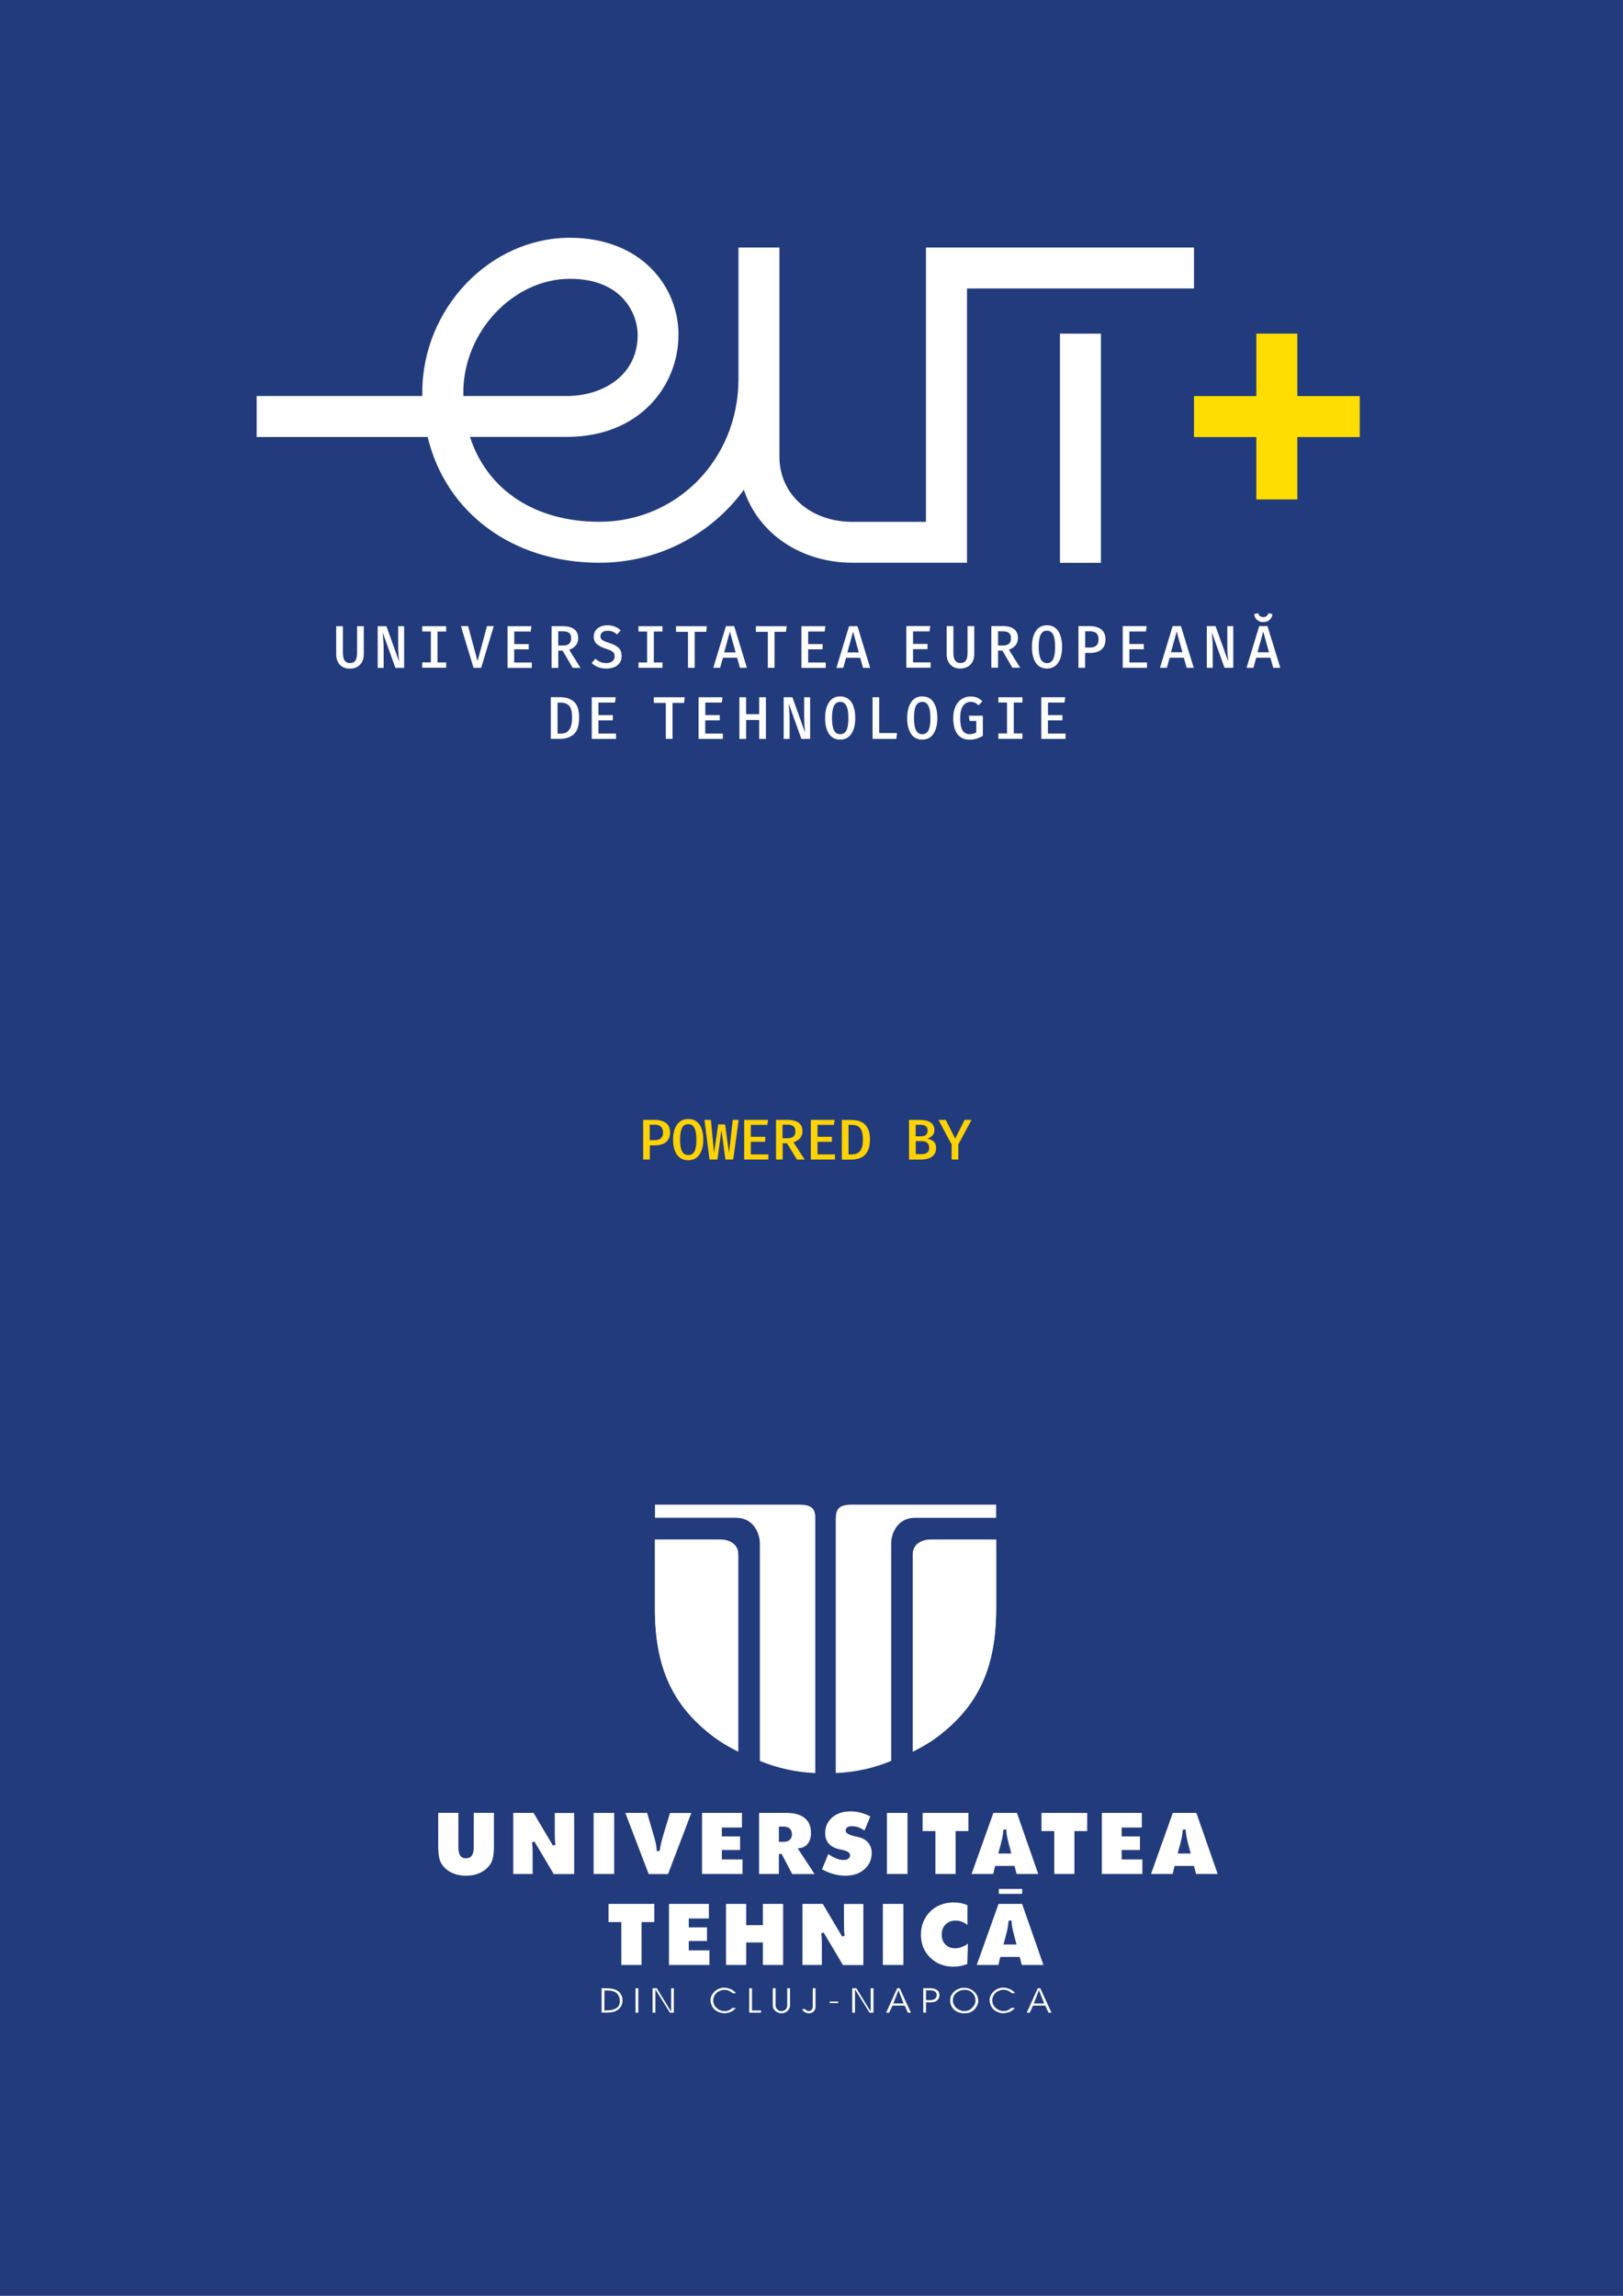 <?xml version="1.0" encoding="utf-8"?>
<!-- Generator: Adobe Illustrator 24.3.0, SVG Export Plug-In . SVG Version: 6.00 Build 0)  -->
<svg version="1.1" id="Calque_1" xmlns="http://www.w3.org/2000/svg" xmlns:xlink="http://www.w3.org/1999/xlink" x="0px" y="0px"
	 viewBox="0 0 210 297" style="enable-background:new 0 0 210 297;" xml:space="preserve">
<style type="text/css">
	.st0{fill:#223B7C;}
	.st1{fill:#FFD203;}
	.st2{fill:#FFFFFF;}
	.st3{fill-rule:evenodd;clip-rule:evenodd;fill:#FFFFFF;}
	.st4{fill:none;}
	.st5{fill:#FFDD00;}
</style>
<rect class="st0" width="210" height="297"/>
<g>
	<path class="st1" d="M86.7,146.48c0,0.4-0.08,0.72-0.25,0.97c-0.17,0.25-0.41,0.43-0.71,0.55c-0.3,0.12-0.65,0.17-1.04,0.17h-0.62
		V150h-0.86v-5.13h1.42c0.64,0,1.15,0.13,1.52,0.4C86.52,145.53,86.7,145.93,86.7,146.48z M85.79,146.48c0-0.24-0.05-0.42-0.14-0.57
		c-0.09-0.14-0.22-0.24-0.38-0.31s-0.36-0.1-0.58-0.1h-0.62v2h0.63c0.22,0,0.41-0.03,0.57-0.1s0.29-0.17,0.38-0.32
		C85.75,146.94,85.79,146.74,85.79,146.48z"/>
	<path class="st1" d="M91,147.43c0,0.53-0.07,0.99-0.22,1.39c-0.15,0.4-0.36,0.71-0.65,0.94s-0.65,0.34-1.08,0.34
		c-0.43,0-0.79-0.11-1.08-0.33c-0.29-0.22-0.51-0.53-0.66-0.93c-0.15-0.4-0.22-0.87-0.22-1.4c0-0.53,0.07-1,0.22-1.4
		c0.15-0.4,0.36-0.71,0.66-0.94c0.29-0.23,0.65-0.34,1.08-0.34c0.43,0,0.79,0.11,1.08,0.33s0.51,0.53,0.65,0.93
		C90.93,146.42,91,146.89,91,147.43z M90.11,147.43c0-0.67-0.08-1.16-0.25-1.5c-0.17-0.33-0.44-0.5-0.81-0.5
		c-0.38,0-0.65,0.17-0.81,0.5s-0.25,0.84-0.25,1.5c0,0.66,0.08,1.16,0.25,1.49c0.17,0.33,0.44,0.5,0.81,0.5
		c0.38,0,0.65-0.17,0.82-0.5C90.03,148.59,90.11,148.09,90.11,147.43z"/>
	<path class="st1" d="M95.58,144.87L94.87,150h-1.01l-0.51-3.8l-0.52,3.8H91.8l-0.65-5.13h0.83l0.41,4.3l0.54-3.71h0.89l0.51,3.71
		l0.48-4.3H95.58z"/>
	<path class="st1" d="M97.15,145.52v1.54h1.86v0.65h-1.86v1.63h2.27V150h-3.13v-5.13h3.09l-0.1,0.65H97.15z"/>
	<path class="st1" d="M103.83,146.35c0,0.25-0.05,0.47-0.15,0.66c-0.1,0.19-0.24,0.34-0.42,0.47s-0.38,0.22-0.59,0.29l1.45,2.24h-1
		l-1.29-2.11h-0.56V150h-0.86v-5.13h1.43c0.66,0,1.16,0.12,1.5,0.37C103.66,145.48,103.83,145.85,103.83,146.35z M102.92,146.35
		c0-0.3-0.09-0.51-0.26-0.65s-0.44-0.2-0.79-0.2h-0.62v1.75h0.64c0.33,0,0.58-0.07,0.76-0.21
		C102.83,146.9,102.92,146.67,102.92,146.35z"/>
	<path class="st1" d="M105.78,145.52v1.54h1.86v0.65h-1.86v1.63h2.26V150h-3.13v-5.13H108l-0.1,0.65H105.78z"/>
	<path class="st1" d="M112.56,147.41c0,0.53-0.07,0.97-0.21,1.31c-0.14,0.34-0.32,0.6-0.55,0.79c-0.23,0.19-0.49,0.32-0.77,0.39
		c-0.28,0.07-0.57,0.11-0.85,0.11h-1.26v-5.13h1.17c0.31,0,0.62,0.03,0.91,0.1c0.29,0.07,0.56,0.19,0.79,0.37
		c0.23,0.18,0.42,0.44,0.56,0.77C112.49,146.44,112.56,146.87,112.56,147.41z M111.65,147.41c0-0.41-0.04-0.74-0.12-0.99
		c-0.08-0.25-0.19-0.44-0.32-0.57c-0.13-0.13-0.29-0.22-0.45-0.26c-0.17-0.04-0.33-0.07-0.5-0.07h-0.47v3.82h0.48
		c0.18,0,0.35-0.03,0.52-0.09c0.17-0.06,0.32-0.16,0.45-0.3c0.13-0.14,0.24-0.34,0.31-0.59
		C111.62,148.12,111.65,147.8,111.65,147.41z"/>
	<path class="st1" d="M121.12,148.52c0,0.29-0.05,0.52-0.17,0.72c-0.11,0.19-0.26,0.34-0.45,0.46c-0.19,0.11-0.4,0.19-0.64,0.24
		c-0.24,0.05-0.48,0.07-0.74,0.07h-1.5v-5.13h1.4c0.24,0,0.47,0.02,0.7,0.06c0.22,0.04,0.42,0.11,0.6,0.21
		c0.18,0.1,0.32,0.23,0.42,0.4c0.1,0.17,0.16,0.38,0.16,0.63c0,0.22-0.04,0.4-0.13,0.55c-0.09,0.15-0.21,0.27-0.35,0.37
		c-0.14,0.09-0.3,0.16-0.46,0.2c0.19,0.03,0.37,0.09,0.55,0.17c0.18,0.08,0.33,0.21,0.45,0.38
		C121.06,148.01,121.12,148.24,121.12,148.52z M120.02,146.23c0-0.26-0.08-0.44-0.24-0.55s-0.39-0.17-0.68-0.17h-0.62V147h0.67
		c0.29,0,0.5-0.06,0.65-0.18C119.95,146.7,120.02,146.5,120.02,146.23z M120.22,148.51c0-0.23-0.04-0.41-0.13-0.54
		c-0.09-0.13-0.21-0.21-0.36-0.27c-0.15-0.05-0.32-0.08-0.51-0.08h-0.73v1.69h0.7c0.12,0,0.25-0.01,0.37-0.03
		c0.12-0.02,0.23-0.06,0.34-0.12c0.1-0.06,0.18-0.14,0.24-0.25S120.22,148.68,120.22,148.51z"/>
	<path class="st1" d="M124,148.04V150h-0.87v-1.95l-1.71-3.18h0.95l1.22,2.43l1.22-2.43h0.9L124,148.04z"/>
</g>
<g>
	<path class="st2" d="M77.84,260.37v-3.16h0.5c0.33,0,0.6,0.02,0.83,0.06c0.23,0.04,0.45,0.11,0.65,0.22
		c0.2,0.11,0.34,0.23,0.44,0.38c0.11,0.18,0.18,0.31,0.22,0.42c0.04,0.12,0.06,0.25,0.06,0.38c0.01,0.06,0.01,0.12,0.01,0.17
		c0,0.18-0.05,0.39-0.16,0.64c-0.1,0.23-0.3,0.44-0.59,0.61c-0.3,0.18-0.73,0.27-1.26,0.27H77.84z M78.2,260.08h0.18
		c0.27,0,0.51-0.02,0.72-0.05c0.22-0.04,0.45-0.13,0.68-0.27c0.28-0.16,0.42-0.48,0.42-0.95c0-0.26-0.07-0.5-0.21-0.72
		c-0.15-0.22-0.32-0.36-0.53-0.44c-0.2-0.08-0.37-0.12-0.53-0.13s-0.34-0.02-0.54-0.02h-0.18L78.2,260.08z"/>
	<rect x="82.23" y="257.21" class="st2" width="0.36" height="3.16"/>
	<polygon class="st2" points="86.68,260.37 84.8,257.36 84.8,260.37 84.44,260.37 84.44,257.21 84.98,257.21 86.84,260.24 
		86.84,257.21 87.19,257.21 87.19,260.37 	"/>
	<path class="st2" d="M93.67,260.45c-0.33-0.03-0.63-0.11-0.88-0.25c-0.25-0.14-0.43-0.3-0.55-0.48c-0.12-0.19-0.2-0.37-0.24-0.52
		c-0.04-0.16-0.07-0.31-0.07-0.48c0-0.08,0.01-0.15,0.02-0.23c0.02-0.07,0.06-0.18,0.12-0.33c0.06-0.14,0.17-0.29,0.32-0.45
		c0.16-0.17,0.35-0.31,0.57-0.41c0.22-0.11,0.48-0.16,0.76-0.16c0.11,0,0.21,0.01,0.32,0.03c0.1,0.02,0.24,0.06,0.44,0.13
		c0.18,0.06,0.35,0.17,0.53,0.32c0.09,0.07,0.16,0.15,0.23,0.24h-0.44c-0.31-0.29-0.67-0.44-1.07-0.44c-0.13,0-0.25,0.02-0.37,0.05
		c-0.11,0.03-0.25,0.09-0.42,0.18c-0.18,0.1-0.34,0.25-0.46,0.46c-0.13,0.2-0.2,0.43-0.2,0.67c0,0.4,0.15,0.73,0.46,1
		c0.29,0.26,0.63,0.39,1,0.39c0.22,0,0.41-0.04,0.59-0.12c0.15-0.06,0.29-0.16,0.43-0.29h0.45c-0.09,0.12-0.19,0.22-0.31,0.3
		c-0.2,0.15-0.38,0.24-0.54,0.28c-0.17,0.05-0.3,0.07-0.41,0.09C93.85,260.45,93.76,260.45,93.67,260.45z"/>
	<polygon class="st2" points="96.94,260.37 96.94,257.21 97.3,257.21 97.3,260.09 98.47,260.09 98.47,260.37 	"/>
	<path class="st2" d="M101.1,260.45c-0.16,0-0.3-0.03-0.42-0.08c-0.14-0.05-0.29-0.16-0.46-0.33c-0.16-0.15-0.23-0.36-0.23-0.65
		v-2.19h0.36v2.19c0,0.23,0.08,0.42,0.22,0.56c0.15,0.14,0.33,0.22,0.53,0.22c0.1,0,0.2-0.02,0.28-0.05
		c0.08-0.03,0.17-0.08,0.28-0.17c0.09-0.08,0.2-0.23,0.2-0.53v-2.21h0.36v2.2c0,0.17-0.05,0.34-0.14,0.5
		c-0.1,0.17-0.23,0.3-0.4,0.39C101.5,260.4,101.31,260.45,101.1,260.45z"/>
	<path class="st2" d="M104.73,260.45c-0.29,0-0.51-0.07-0.7-0.21c-0.12-0.09-0.2-0.2-0.23-0.33h0.38c0.03,0.05,0.07,0.1,0.13,0.14
		c0.12,0.08,0.22,0.11,0.33,0.11c0.21,0,0.33-0.1,0.39-0.18c0.08-0.11,0.13-0.26,0.13-0.43v-2.35h0.36v2.44
		c0,0.22-0.08,0.41-0.24,0.57C105.11,260.37,104.93,260.45,104.73,260.45z"/>
	<rect x="107.36" y="258.93" class="st2" width="1.09" height="0.2"/>
	<polygon class="st2" points="112.51,260.37 110.63,257.36 110.63,260.37 110.27,260.37 110.27,257.21 110.81,257.21 112.66,260.24 
		112.66,257.21 113.02,257.21 113.02,260.37 	"/>
	<path class="st2" d="M117.47,260.37l-0.41-0.91h-1.59l-0.42,0.91h-0.39l1.43-3.16h0.32l1.45,3.16H117.47z M115.59,259.18h1.33
		l-0.67-1.72L115.59,259.18z"/>
	<path class="st2" d="M119.46,260.37v-3.16h0.87c0.33,0,0.59,0.05,0.77,0.15c0.24,0.13,0.31,0.23,0.34,0.28
		c0.05,0.11,0.08,0.21,0.1,0.28c0.01,0.08,0.02,0.16,0.02,0.23c-0.03,0.26-0.13,0.48-0.31,0.64c-0.18,0.16-0.44,0.24-0.79,0.24
		h-0.64v1.33H119.46z M119.82,258.75h0.54c0.24,0,0.44-0.05,0.59-0.15c0.16-0.12,0.25-0.28,0.25-0.49c0-0.23-0.11-0.63-0.83-0.63
		h-0.55V258.75z"/>
	<path class="st2" d="M124.73,260.45c-0.29,0-0.55-0.05-0.79-0.16c-0.23-0.1-0.43-0.24-0.58-0.4c-0.15-0.17-0.25-0.34-0.32-0.51
		c-0.07-0.18-0.1-0.35-0.1-0.52c0-0.36,0.06-0.63,0.19-0.81c0.14-0.21,0.26-0.35,0.38-0.45c0.11-0.1,0.28-0.2,0.5-0.3
		c0.21-0.1,0.46-0.15,0.76-0.15c0.25,0,0.49,0.05,0.72,0.15c0.23,0.09,0.43,0.23,0.6,0.4c0.17,0.17,0.28,0.32,0.34,0.47
		c0.07,0.18,0.11,0.31,0.12,0.41c0.02,0.12,0.03,0.24,0.03,0.36c-0.02,0.18-0.09,0.4-0.23,0.65c-0.13,0.24-0.3,0.43-0.49,0.56
		c-0.21,0.13-0.4,0.22-0.55,0.26C125.13,260.43,124.94,260.45,124.73,260.45z M124.81,257.42c-0.37,0-0.68,0.1-0.93,0.28
		c-0.23,0.17-0.4,0.35-0.48,0.53c-0.08,0.17-0.11,0.36-0.11,0.58c0,0.13,0.02,0.26,0.07,0.39c0.05,0.13,0.13,0.27,0.24,0.41
		c0.12,0.16,0.29,0.29,0.51,0.39c0.21,0.11,0.43,0.16,0.63,0.16c0.4,0,0.71-0.1,0.93-0.31c0.21-0.19,0.35-0.37,0.43-0.53
		c0.08-0.16,0.12-0.33,0.12-0.54c0-0.17-0.03-0.34-0.09-0.5c-0.07-0.17-0.16-0.32-0.28-0.44c-0.11-0.12-0.24-0.22-0.39-0.29
		c-0.13-0.05-0.25-0.09-0.34-0.11C125.03,257.43,124.93,257.42,124.81,257.42z"/>
	<path class="st2" d="M129.78,260.45c-0.33-0.03-0.63-0.11-0.88-0.25c-0.25-0.14-0.43-0.3-0.55-0.48c-0.12-0.2-0.2-0.37-0.24-0.52
		c-0.04-0.16-0.07-0.32-0.07-0.48c0-0.08,0.01-0.15,0.02-0.23c0.02-0.07,0.06-0.18,0.12-0.33c0.06-0.14,0.17-0.29,0.32-0.46
		c0.16-0.17,0.35-0.31,0.57-0.41c0.22-0.11,0.48-0.16,0.76-0.16c0.11,0,0.21,0.01,0.32,0.03c0.1,0.02,0.24,0.06,0.44,0.13
		c0.18,0.06,0.35,0.17,0.53,0.32c0.09,0.07,0.16,0.15,0.23,0.24h-0.44c-0.31-0.29-0.67-0.44-1.07-0.44c-0.13,0-0.25,0.02-0.37,0.05
		c-0.11,0.03-0.25,0.09-0.42,0.18c-0.18,0.1-0.34,0.25-0.46,0.46c-0.13,0.2-0.2,0.43-0.2,0.67c0,0.4,0.15,0.73,0.46,1
		c0.29,0.26,0.63,0.39,1,0.39c0.22,0,0.41-0.04,0.59-0.12c0.15-0.06,0.29-0.16,0.43-0.29h0.45c-0.09,0.12-0.19,0.22-0.31,0.3
		c-0.2,0.15-0.38,0.24-0.54,0.28c-0.17,0.05-0.3,0.07-0.41,0.09C129.97,260.45,129.87,260.45,129.78,260.45z"/>
	<path class="st2" d="M135.66,260.37l-0.41-0.91h-1.59l-0.42,0.91h-0.39l1.43-3.16h0.32l1.45,3.16H135.66z M133.77,259.18h1.33
		l-0.67-1.72L133.77,259.18z"/>
	<path class="st2" d="M60.31,242.65c-0.7,0-1.33-0.13-1.89-0.4c-0.52-0.25-0.95-0.62-1.28-1.12c-0.15-0.23-0.25-0.52-0.33-0.89
		c-0.05-0.27-0.11-0.74-0.11-1.42v-4.3h2.61v4.33c0,0.57,0.07,0.94,0.21,1.17c0.16,0.25,0.43,0.38,0.78,0.38
		c0.36,0,0.62-0.13,0.78-0.4c0.15-0.21,0.22-0.58,0.22-1.15v-4.33h2.61v4.3c0,0.59-0.04,1.05-0.11,1.41
		c-0.08,0.38-0.19,0.68-0.34,0.9c-0.33,0.5-0.76,0.87-1.28,1.12C61.63,242.52,61.02,242.65,60.31,242.65z"/>
	<path class="st2" d="M71.64,242.43l-2.49-4.2l-0.32,0.12c0.03,0.18,0.06,0.37,0.07,0.57c0.01,0.22,0.02,0.44,0.02,0.71v2.8h-2.51
		v-7.9h2.63l2.51,4.23l0.32-0.12c-0.03-0.17-0.05-0.38-0.07-0.61c-0.01-0.23-0.02-0.54-0.02-0.9v-2.59h2.51v7.9H71.64z"/>
	<rect x="76.81" y="234.53" class="st2" width="2.66" height="7.9"/>
	<path class="st2" d="M83.93,242.43l-3.02-7.9h2.82l0.84,2.86c0.13,0.43,0.22,0.8,0.29,1.1c0.05,0.26,0.09,0.53,0.11,0.82l0.01,0.16
		h0.32l0.08-0.15c0.03-0.25,0.08-0.54,0.16-0.86c0.07-0.31,0.16-0.64,0.26-0.99l0.89-2.93h2.76l-3.01,7.9H83.93z"/>
	<polygon class="st2" points="90.84,242.43 90.84,234.53 96,234.53 96,236.42 93.4,236.42 93.4,237.57 95.76,237.57 95.76,239.33 
		93.4,239.33 93.4,240.55 96.07,240.55 96.07,242.43 	"/>
	<path class="st2" d="M102.5,242.43l-1.39-2.63l-0.33,0.08v2.55h-2.56v-7.9h3.55c1.04,0,1.83,0.23,2.37,0.68
		c0.53,0.44,0.79,1.07,0.79,1.93c0,0.55-0.13,0.99-0.39,1.34c-0.26,0.34-0.6,0.54-1.05,0.6l-0.27,0.04l2.18,3.32H102.5z
		 M100.77,238.27h0.64c0.33,0,0.58-0.09,0.77-0.25c0.19-0.18,0.29-0.42,0.29-0.72c0-0.3-0.09-0.55-0.28-0.74
		c-0.19-0.17-0.45-0.26-0.77-0.26h-0.64V238.27z"/>
	<path class="st2" d="M109.38,242.65c-0.51,0-1.02-0.07-1.57-0.22c-0.48-0.13-0.97-0.34-1.45-0.6l0.81-1.97
		c0.37,0.24,0.7,0.42,0.98,0.54c0.36,0.15,0.69,0.22,1,0.22c0.25,0,0.44-0.05,0.59-0.15c0.16-0.11,0.25-0.27,0.25-0.46
		c0-0.43-0.58-0.61-1.02-0.7c-0.16-0.03-0.29-0.06-0.39-0.08c-0.62-0.15-1.06-0.4-1.36-0.75c-0.3-0.34-0.45-0.79-0.45-1.32
		c0-0.83,0.3-1.52,0.9-2.04c0.6-0.52,1.4-0.79,2.38-0.79c0.47,0,0.91,0.06,1.35,0.18c0.41,0.11,0.82,0.27,1.21,0.48l-0.75,1.81
		c-0.25-0.16-0.48-0.29-0.71-0.38c-0.33-0.12-0.62-0.17-0.91-0.17c-0.25,0-0.44,0.04-0.57,0.13c-0.21,0.12-0.25,0.3-0.25,0.43
		c0,0.34,0.42,0.58,1.37,0.78c0.12,0.03,0.23,0.06,0.31,0.07c0.51,0.12,0.93,0.36,1.23,0.72c0.31,0.36,0.46,0.79,0.46,1.32
		c0,0.86-0.31,1.56-0.93,2.11C111.21,242.38,110.41,242.65,109.38,242.65z"/>
	<rect x="114.76" y="234.53" class="st2" width="2.66" height="7.9"/>
	<polygon class="st2" points="121.03,242.43 121.03,236.88 119.38,236.88 119.38,234.53 125.3,234.53 125.3,236.88 123.65,236.88 
		123.65,242.43 	"/>
	<path class="st2" d="M131.54,242.43l-0.27-1.04h-2.51l-0.25,1.04h-2.8l2.82-7.9h3.05l2.76,7.9H131.54z M129.81,236.85
		c-0.01,0.25-0.04,0.47-0.08,0.69c-0.04,0.21-0.11,0.56-0.25,1.08l-0.31,1.16h1.69l-0.31-1.16c-0.14-0.52-0.21-0.87-0.25-1.08
		c-0.04-0.22-0.07-0.44-0.08-0.69l-0.01-0.17h-0.33L129.81,236.85z"/>
	<polygon class="st2" points="136.41,242.43 136.41,236.88 134.76,236.88 134.76,234.53 140.67,234.53 140.67,236.88 139.02,236.88 
		139.02,242.43 	"/>
	<polygon class="st2" points="142.57,242.43 142.57,234.53 147.74,234.53 147.74,236.42 145.13,236.42 145.13,237.57 147.5,237.57 
		147.5,239.33 145.13,239.33 145.13,240.55 147.81,240.55 147.81,242.43 	"/>
	<path class="st2" d="M154.76,242.43l-0.27-1.04h-2.51l-0.25,1.04h-2.8l2.82-7.9h3.05l2.76,7.9H154.76z M153.02,236.85
		c-0.01,0.25-0.04,0.48-0.08,0.69c-0.04,0.21-0.11,0.56-0.25,1.08l-0.31,1.16h1.69l-0.31-1.16c-0.14-0.51-0.21-0.87-0.25-1.08
		c-0.04-0.22-0.06-0.44-0.08-0.69l-0.01-0.17h-0.33L153.02,236.85z"/>
	<polygon class="st2" points="80.39,254.2 80.39,248.65 78.74,248.65 78.74,246.3 84.66,246.3 84.66,248.65 83.01,248.65 
		83.01,254.2 	"/>
	<polygon class="st2" points="86.56,254.2 86.56,246.3 91.72,246.3 91.72,248.19 89.12,248.19 89.12,249.34 91.48,249.34 
		91.48,251.1 89.12,251.1 89.12,252.31 91.79,252.31 91.79,254.2 	"/>
	<polygon class="st2" points="98.71,254.2 98.71,251.29 96.55,251.29 96.55,254.2 93.94,254.2 93.94,246.3 96.55,246.3 
		96.55,249.05 98.71,249.05 98.71,246.3 101.33,246.3 101.33,254.2 	"/>
	<path class="st2" d="M109.06,254.2l-2.49-4.2l-0.32,0.12c0.03,0.18,0.06,0.37,0.07,0.57c0.01,0.22,0.02,0.44,0.02,0.71v2.8h-2.51
		v-7.9h2.63l2.51,4.23l0.32-0.12c-0.03-0.17-0.06-0.38-0.07-0.61c-0.01-0.23-0.02-0.54-0.02-0.9v-2.59h2.51v7.9H109.06z"/>
	<rect x="114.23" y="246.3" class="st2" width="2.66" height="7.9"/>
	<path class="st2" d="M123.36,254.42c-0.39,0-0.75-0.04-1.12-0.13c-0.35-0.09-0.68-0.21-0.96-0.36c-0.69-0.39-1.22-0.91-1.58-1.53
		c-0.36-0.61-0.54-1.33-0.54-2.13c0-0.6,0.1-1.16,0.31-1.65c0.2-0.49,0.49-0.94,0.89-1.33c0.38-0.38,0.84-0.68,1.36-0.88
		c0.52-0.2,1.09-0.3,1.69-0.3c0.32,0,0.63,0.03,0.96,0.1c0.27,0.06,0.54,0.14,0.81,0.26v2.55c-0.2-0.16-0.39-0.27-0.58-0.36
		c-0.29-0.13-0.61-0.2-0.96-0.2c-0.54,0-0.97,0.17-1.29,0.5c-0.33,0.32-0.5,0.76-0.5,1.31c0,0.54,0.16,0.96,0.48,1.28
		c0.3,0.32,0.72,0.49,1.26,0.49c0.32,0,0.64-0.07,0.94-0.2c0.22-0.08,0.46-0.21,0.71-0.39l-0.08,2.63c-0.3,0.11-0.57,0.19-0.83,0.25
		C123.96,254.39,123.65,254.42,123.36,254.42z"/>
	<path class="st2" d="M132.21,254.2l-0.27-1.04h-2.51l-0.25,1.04h-2.8l2.82-7.9h3.05l2.76,7.9H132.21z M130.48,248.62
		c-0.01,0.25-0.04,0.47-0.08,0.69c-0.04,0.21-0.11,0.57-0.25,1.08l-0.31,1.16h1.69l-0.31-1.16c-0.14-0.51-0.21-0.87-0.25-1.08
		c-0.04-0.22-0.07-0.44-0.08-0.69l-0.01-0.17h-0.33L130.48,248.62z"/>
	<rect x="129.24" y="244.36" class="st3" width="3.02" height="0.64"/>
	<path class="st3" d="M108.15,196.37c0-1.26,0.56-1.72,2.05-1.72h18.69v1.7h-10.54c-2.23,0.03-3.04,2.02-3.04,3.35v28.1
		c-2.29,0.95-4.7,1.48-7.17,1.57V196.37z"/>
	<path class="st3" d="M118.11,201.1c0-1.2,0.94-1.94,2.44-1.94h8.34v8.91c0,7.65-2.29,12.63-7.66,16.66
		c-0.84,0.63-1.94,1.29-3.13,1.87V201.1z"/>
	<path class="st2" d="M118.11,201.1c0-1.2,0.94-1.94,2.44-1.94h8.34v8.91c0,7.65-2.29,12.63-7.66,16.66
		c-0.84,0.63-1.94,1.29-3.13,1.87V201.1z"/>
	<path class="st3" d="M105.49,229.37c-2.47-0.1-4.88-0.62-7.17-1.57v-28.1c0-1.33-0.81-3.32-3.03-3.35H84.75v-1.7h18.69
		c1.5,0,2.05,0.47,2.05,1.72V229.37z"/>
	<path class="st3" d="M95.53,226.6c-1.18-0.58-2.28-1.24-3.13-1.87c-5.37-4.03-7.66-9.01-7.66-16.66v-8.91h8.34
		c1.51,0,2.44,0.74,2.44,1.94V226.6z"/>
	<path class="st2" d="M95.53,226.6c-1.18-0.58-2.28-1.24-3.13-1.87c-5.37-4.03-7.66-9.01-7.66-16.66v-8.91h8.34
		c1.51,0,2.44,0.74,2.44,1.94V226.6z"/>
</g>
<g>
	<rect x="11.75" y="10.57" class="st4" width="185.63" height="106.46"/>
	<g>
		<path class="st2" d="M108.71,90.09c-0.63,0-1.12,0.25-1.45,0.77c-0.34,0.51-0.5,1.19-0.5,2.04c0,0.86,0.17,1.54,0.5,2.04
			c0.34,0.5,0.82,0.74,1.45,0.74c0.63,0,1.12-0.25,1.45-0.76c0.34-0.5,0.5-1.18,0.5-2.04c0-0.86-0.17-1.55-0.5-2.05
			C109.83,90.34,109.34,90.09,108.71,90.09z M109.53,94.47c-0.17,0.34-0.44,0.51-0.81,0.51c-0.37,0-0.64-0.17-0.81-0.51
			c-0.17-0.34-0.26-0.87-0.26-1.57c0-0.71,0.09-1.24,0.25-1.58c0.17-0.34,0.44-0.52,0.81-0.52c0.37,0,0.64,0.17,0.81,0.52
			c0.17,0.34,0.25,0.87,0.25,1.58C109.78,93.6,109.69,94.12,109.53,94.47z M91.26,93.19h1.87v-0.68h-1.87v-1.62h2.13l0.1-0.69h-3.1
			v5.39h3.14V94.9h-2.28V93.19z M74.25,90.76c-0.45-0.38-1.05-0.57-1.8-0.57h-1.18v5.39h1.26c0.69,0,1.26-0.2,1.72-0.6
			c0.45-0.4,0.68-1.11,0.68-2.13C74.93,91.84,74.7,91.14,74.25,90.76z M72.62,94.9h-0.48v-4h0.48c0.42,0,0.76,0.13,1.02,0.41
			c0.26,0.27,0.38,0.79,0.38,1.56C74.01,94.22,73.55,94.9,72.62,94.9z M77.43,93.19h1.87v-0.68h-1.87v-1.62h2.14l0.1-0.69h-3.1v5.39
			h3.14V94.9h-2.28V93.19z M98.23,92.39h-1.69V90.2h-0.87v5.39h0.87v-2.45h1.69v2.45h0.87V90.2h-0.87V92.39z M113.76,90.2h-0.86
			v5.39h3.07l0.1-0.76h-2.31V90.2z M84.6,90.93h1.55v4.65h0.87v-4.65h1.49l0.09-0.73H84.6V90.93z M104.05,92.65
			c0,0.42,0.01,0.78,0.03,1.09c0.02,0.31,0.05,0.66,0.09,1.04l-1.64-4.58h-1.13v5.39h0.77v-2.44c0-0.57-0.04-1.29-0.12-2.14
			l1.64,4.58h1.13V90.2h-0.77V92.65z M135.6,93.19h1.87v-0.68h-1.87v-1.62h2.13l0.1-0.69h-3.1v5.39h3.14V94.9h-2.28V93.19z
			 M129.18,90.88h1.12v4h-1.12v0.7h3.11v-0.7h-1.12v-4h1.12V90.2h-3.11V90.88z M125.45,93.27h0.87v1.48
			c-0.25,0.15-0.53,0.23-0.85,0.23c-0.42,0-0.73-0.17-0.93-0.5c-0.2-0.33-0.3-0.86-0.3-1.6c0-0.72,0.13-1.25,0.38-1.58
			c0.26-0.34,0.58-0.5,0.98-0.5c0.2,0,0.38,0.04,0.54,0.11c0.16,0.07,0.32,0.18,0.48,0.33l0.49-0.52c-0.21-0.21-0.44-0.37-0.68-0.47
			c-0.24-0.1-0.52-0.15-0.85-0.15c-0.41,0-0.79,0.11-1.13,0.32c-0.34,0.21-0.61,0.53-0.81,0.95c-0.2,0.42-0.3,0.93-0.3,1.52
			c0,0.92,0.18,1.61,0.55,2.09c0.37,0.48,0.88,0.71,1.55,0.71c0.34,0,0.65-0.04,0.92-0.13c0.28-0.09,0.55-0.21,0.81-0.36v-2.61
			h-1.81L125.45,93.27z M119.33,90.09c-0.63,0-1.12,0.25-1.45,0.77c-0.34,0.51-0.5,1.19-0.5,2.04c0,0.86,0.17,1.54,0.5,2.04
			c0.34,0.5,0.82,0.74,1.45,0.74c0.63,0,1.12-0.25,1.45-0.76c0.34-0.5,0.5-1.18,0.5-2.04c0-0.86-0.17-1.55-0.5-2.05
			C120.45,90.34,119.96,90.09,119.33,90.09z M120.14,94.47c-0.17,0.34-0.44,0.51-0.81,0.51c-0.37,0-0.64-0.17-0.81-0.51
			c-0.17-0.34-0.26-0.87-0.26-1.57c0-0.71,0.08-1.24,0.25-1.58c0.17-0.34,0.44-0.52,0.81-0.52c0.37,0,0.64,0.17,0.81,0.52
			c0.17,0.34,0.25,0.87,0.25,1.58C120.4,93.6,120.31,94.12,120.14,94.47z M74.49,83.51c0.21-0.25,0.32-0.56,0.32-0.94
			c0-1.04-0.67-1.56-2.01-1.56h-1.43v5.39h0.87v-2.22h0.56l1.3,2.22h1.01l-1.46-2.34C73.99,83.94,74.27,83.76,74.49,83.51z
			 M72.23,83.51v-1.84h0.62c0.36,0,0.62,0.07,0.79,0.21c0.17,0.14,0.26,0.37,0.26,0.68c0,0.33-0.09,0.57-0.26,0.72
			c-0.17,0.15-0.43,0.23-0.77,0.23H72.23z M164,81h-1.07l-1.64,5.39h0.89l0.36-1.3h1.84l0.36,1.3h0.92L164,81z M162.71,84.38
			l0.74-2.69l0.74,2.69H162.71z M158.8,83.45c0,0.42,0.01,0.78,0.03,1.09c0.02,0.31,0.05,0.66,0.09,1.04L157.28,81h-1.13v5.39h0.77
			v-2.44c0-0.57-0.04-1.29-0.12-2.14l1.64,4.58h1.13V81h-0.77V83.45z M163.45,80.48c0.33,0,0.61-0.1,0.82-0.29
			c0.21-0.19,0.34-0.44,0.37-0.75l-0.52-0.11c-0.05,0.16-0.13,0.29-0.24,0.37c-0.11,0.09-0.26,0.13-0.43,0.13
			c-0.33,0-0.55-0.17-0.66-0.5l-0.51,0.11c0.03,0.31,0.15,0.56,0.36,0.75C162.85,80.38,163.12,80.48,163.45,80.48z M151.73,81
			l-1.64,5.39h0.89l0.36-1.3h1.84l0.36,1.3h0.92L152.8,81H151.73z M151.51,84.38l0.74-2.69l0.74,2.69H151.51z M66.54,84h1.87v-0.68
			h-1.87v-1.62h2.13l0.1-0.69h-3.1v5.39h3.14v-0.69h-2.28V84z M61.79,85.53l-1.22-4.53h-0.93l1.63,5.39h0.99l1.63-5.39h-0.88
			L61.79,85.53z M46.2,84.46c0,0.45-0.07,0.78-0.22,1c-0.15,0.22-0.38,0.32-0.7,0.32c-0.31,0-0.54-0.11-0.69-0.32
			c-0.15-0.22-0.22-0.55-0.22-1v-3.45h-0.87v3.62c0,0.57,0.16,1.02,0.47,1.36c0.31,0.34,0.75,0.51,1.31,0.51
			c0.37,0,0.69-0.08,0.96-0.24c0.27-0.16,0.47-0.38,0.62-0.66c0.14-0.28,0.21-0.6,0.21-0.97v-3.62H46.2V84.46z M51.52,83.46
			c0,0.42,0.01,0.78,0.03,1.09c0.02,0.31,0.05,0.66,0.09,1.04L50,81.01h-1.13v5.39h0.77v-2.44c0-0.57-0.04-1.28-0.12-2.14l1.64,4.58
			h1.13v-5.39h-0.77V83.46z M106.85,85.71h-2.28V84h1.87v-0.68h-1.87v-1.62h2.13l0.1-0.69h-3.1v5.39h3.14V85.71z M54.63,81.69h1.12
			v4h-1.12v0.69h3.1V85.7h-1.12v-4h1.12v-0.69h-3.1V81.69z M140.97,81h-1.43v5.39h0.86v-1.92h0.63c0.62,0,1.11-0.14,1.47-0.43
			c0.36-0.29,0.54-0.73,0.54-1.34c0-0.56-0.18-0.98-0.54-1.27C142.14,81.14,141.63,81,140.97,81z M141.85,83.52
			c-0.19,0.17-0.46,0.25-0.81,0.25h-0.63v-2.1h0.63c0.74,0,1.1,0.34,1.1,1.01C142.14,83.08,142.04,83.36,141.85,83.52z
			 M130.99,86.38H132l-1.46-2.34c0.35-0.11,0.64-0.3,0.85-0.55c0.21-0.25,0.32-0.56,0.32-0.94c0-1.04-0.67-1.56-2.01-1.56h-1.43
			v5.39h0.87v-2.22h0.56L130.99,86.38z M129.13,81.67h0.62c0.36,0,0.62,0.07,0.8,0.21c0.17,0.14,0.26,0.37,0.26,0.68
			c0,0.33-0.09,0.57-0.26,0.72c-0.17,0.15-0.43,0.23-0.77,0.23h-0.64V81.67z M96.64,86.39l-1.64-5.39h-1.07l-1.64,5.39h0.89
			l0.36-1.3h1.84l0.36,1.3H96.64z M93.7,84.4l0.74-2.69l0.74,2.69H93.7z M101.79,81.01h-3.99v0.73h1.55v4.65h0.87v-4.65h1.48
			L101.79,81.01z M125.23,86.24c0.27-0.16,0.47-0.38,0.62-0.66c0.14-0.28,0.21-0.6,0.21-0.97V81h-0.87v3.45c0,0.45-0.07,0.78-0.22,1
			c-0.15,0.22-0.38,0.32-0.7,0.32c-0.31,0-0.54-0.11-0.69-0.32c-0.15-0.22-0.22-0.55-0.22-1V81h-0.87v3.62
			c0,0.57,0.16,1.02,0.47,1.36c0.31,0.34,0.75,0.51,1.31,0.51C124.64,86.48,124.96,86.4,125.23,86.24z M109.86,81.01l-1.64,5.39
			h0.89l0.36-1.3h1.84l0.36,1.3h0.92l-1.64-5.39H109.86z M109.64,84.4l0.74-2.69l0.74,2.69H109.64z M78.9,83.2
			c-0.31-0.1-0.56-0.19-0.73-0.27c-0.17-0.08-0.29-0.17-0.37-0.27c-0.07-0.1-0.11-0.22-0.11-0.36c0-0.22,0.09-0.4,0.26-0.52
			c0.17-0.12,0.4-0.18,0.68-0.18c0.46,0,0.86,0.16,1.22,0.48l0.46-0.54c-0.46-0.43-1.03-0.65-1.72-0.65c-0.34,0-0.64,0.06-0.91,0.18
			c-0.27,0.12-0.48,0.29-0.63,0.52c-0.15,0.22-0.23,0.47-0.23,0.76c0,0.4,0.13,0.72,0.4,0.97c0.27,0.24,0.69,0.46,1.26,0.63
			c0.28,0.09,0.49,0.18,0.64,0.26c0.15,0.09,0.26,0.18,0.32,0.29c0.06,0.11,0.09,0.24,0.09,0.41c0,0.28-0.1,0.49-0.3,0.64
			c-0.2,0.15-0.46,0.23-0.77,0.23c-0.56,0-1.03-0.19-1.42-0.56l-0.48,0.55c0.47,0.48,1.1,0.72,1.9,0.72c0.41,0,0.76-0.07,1.06-0.2
			c0.3-0.13,0.52-0.32,0.68-0.57c0.16-0.24,0.23-0.53,0.23-0.85c0-0.47-0.13-0.82-0.39-1.07C79.77,83.56,79.4,83.36,78.9,83.2z
			 M85.72,85.7H84.6v-4h1.12v-0.69h-3.11v0.69h1.12v4h-1.12v0.69h3.11V85.7z M146.14,83.99H148v-0.68h-1.87v-1.62h2.14l0.1-0.69
			h-3.1v5.39h3.14v-0.69h-2.28V83.99z M136.92,85.73c0.34-0.51,0.5-1.18,0.5-2.04c0-0.86-0.17-1.55-0.5-2.05
			c-0.34-0.5-0.82-0.75-1.45-0.75c-0.63,0-1.12,0.25-1.45,0.76c-0.34,0.51-0.5,1.19-0.5,2.05c0,0.86,0.17,1.54,0.5,2.04
			c0.34,0.5,0.82,0.75,1.45,0.75C136.1,86.48,136.59,86.23,136.92,85.73z M134.66,85.26c-0.17-0.34-0.26-0.87-0.26-1.57
			c0-0.71,0.08-1.24,0.25-1.58c0.17-0.34,0.44-0.52,0.81-0.52c0.37,0,0.64,0.17,0.81,0.52c0.17,0.34,0.25,0.87,0.25,1.58
			c0,0.71-0.08,1.23-0.25,1.58c-0.17,0.34-0.44,0.52-0.81,0.52C135.1,85.78,134.83,85.61,134.66,85.26z M91.46,81.01h-3.99v0.73
			h1.55v4.65h0.87v-4.65h1.49L91.46,81.01z M120.42,85.69h-2.28v-1.71h1.87v-0.68h-1.87v-1.62h2.13l0.1-0.69h-3.1v5.39h3.14V85.69z"
			/>
		<polygon class="st5" points="175.94,51.24 167.86,51.24 167.86,43.16 162.56,43.16 162.56,51.24 154.49,51.24 154.49,56.54 
			162.56,56.54 162.56,64.61 167.86,64.61 167.86,56.54 175.94,56.54 		"/>
		<path class="st2" d="M137.15,72.81V43.16h5.3v29.65H137.15z M119.81,32.02v35.49h-9.48c-5.49,0-9.48-3.55-9.48-8.44V32.02h-5.3
			v17.14c-0.07,10.29-7.98,18.34-18,18.34c-8.31,0-14.51-4.09-16.74-10.98h12.52c9.49,0,14.46-6.66,14.46-13.23
			c0-6.23-4.83-12.53-14.06-12.53c-10.35,0-19.09,9.16-19.09,20.01c0,0.15,0,0.31,0,0.46H33.21v5.3h22.12
			c2.4,9.9,11.08,16.27,22.23,16.27c7.44,0,14.34-3.51,18.69-9.44c1.88,5.69,7.4,9.44,14.09,9.44h14.78V37.32h29.37v-5.3H119.81z
			 M59.96,51.24c0-0.15-0.01-0.31-0.01-0.46c0-7.84,6.45-14.71,13.8-14.71c6.93,0,8.76,4.73,8.76,7.23c0,5.45-4.75,7.93-9.16,7.93
			H59.96z"/>
	</g>
</g>
</svg>

